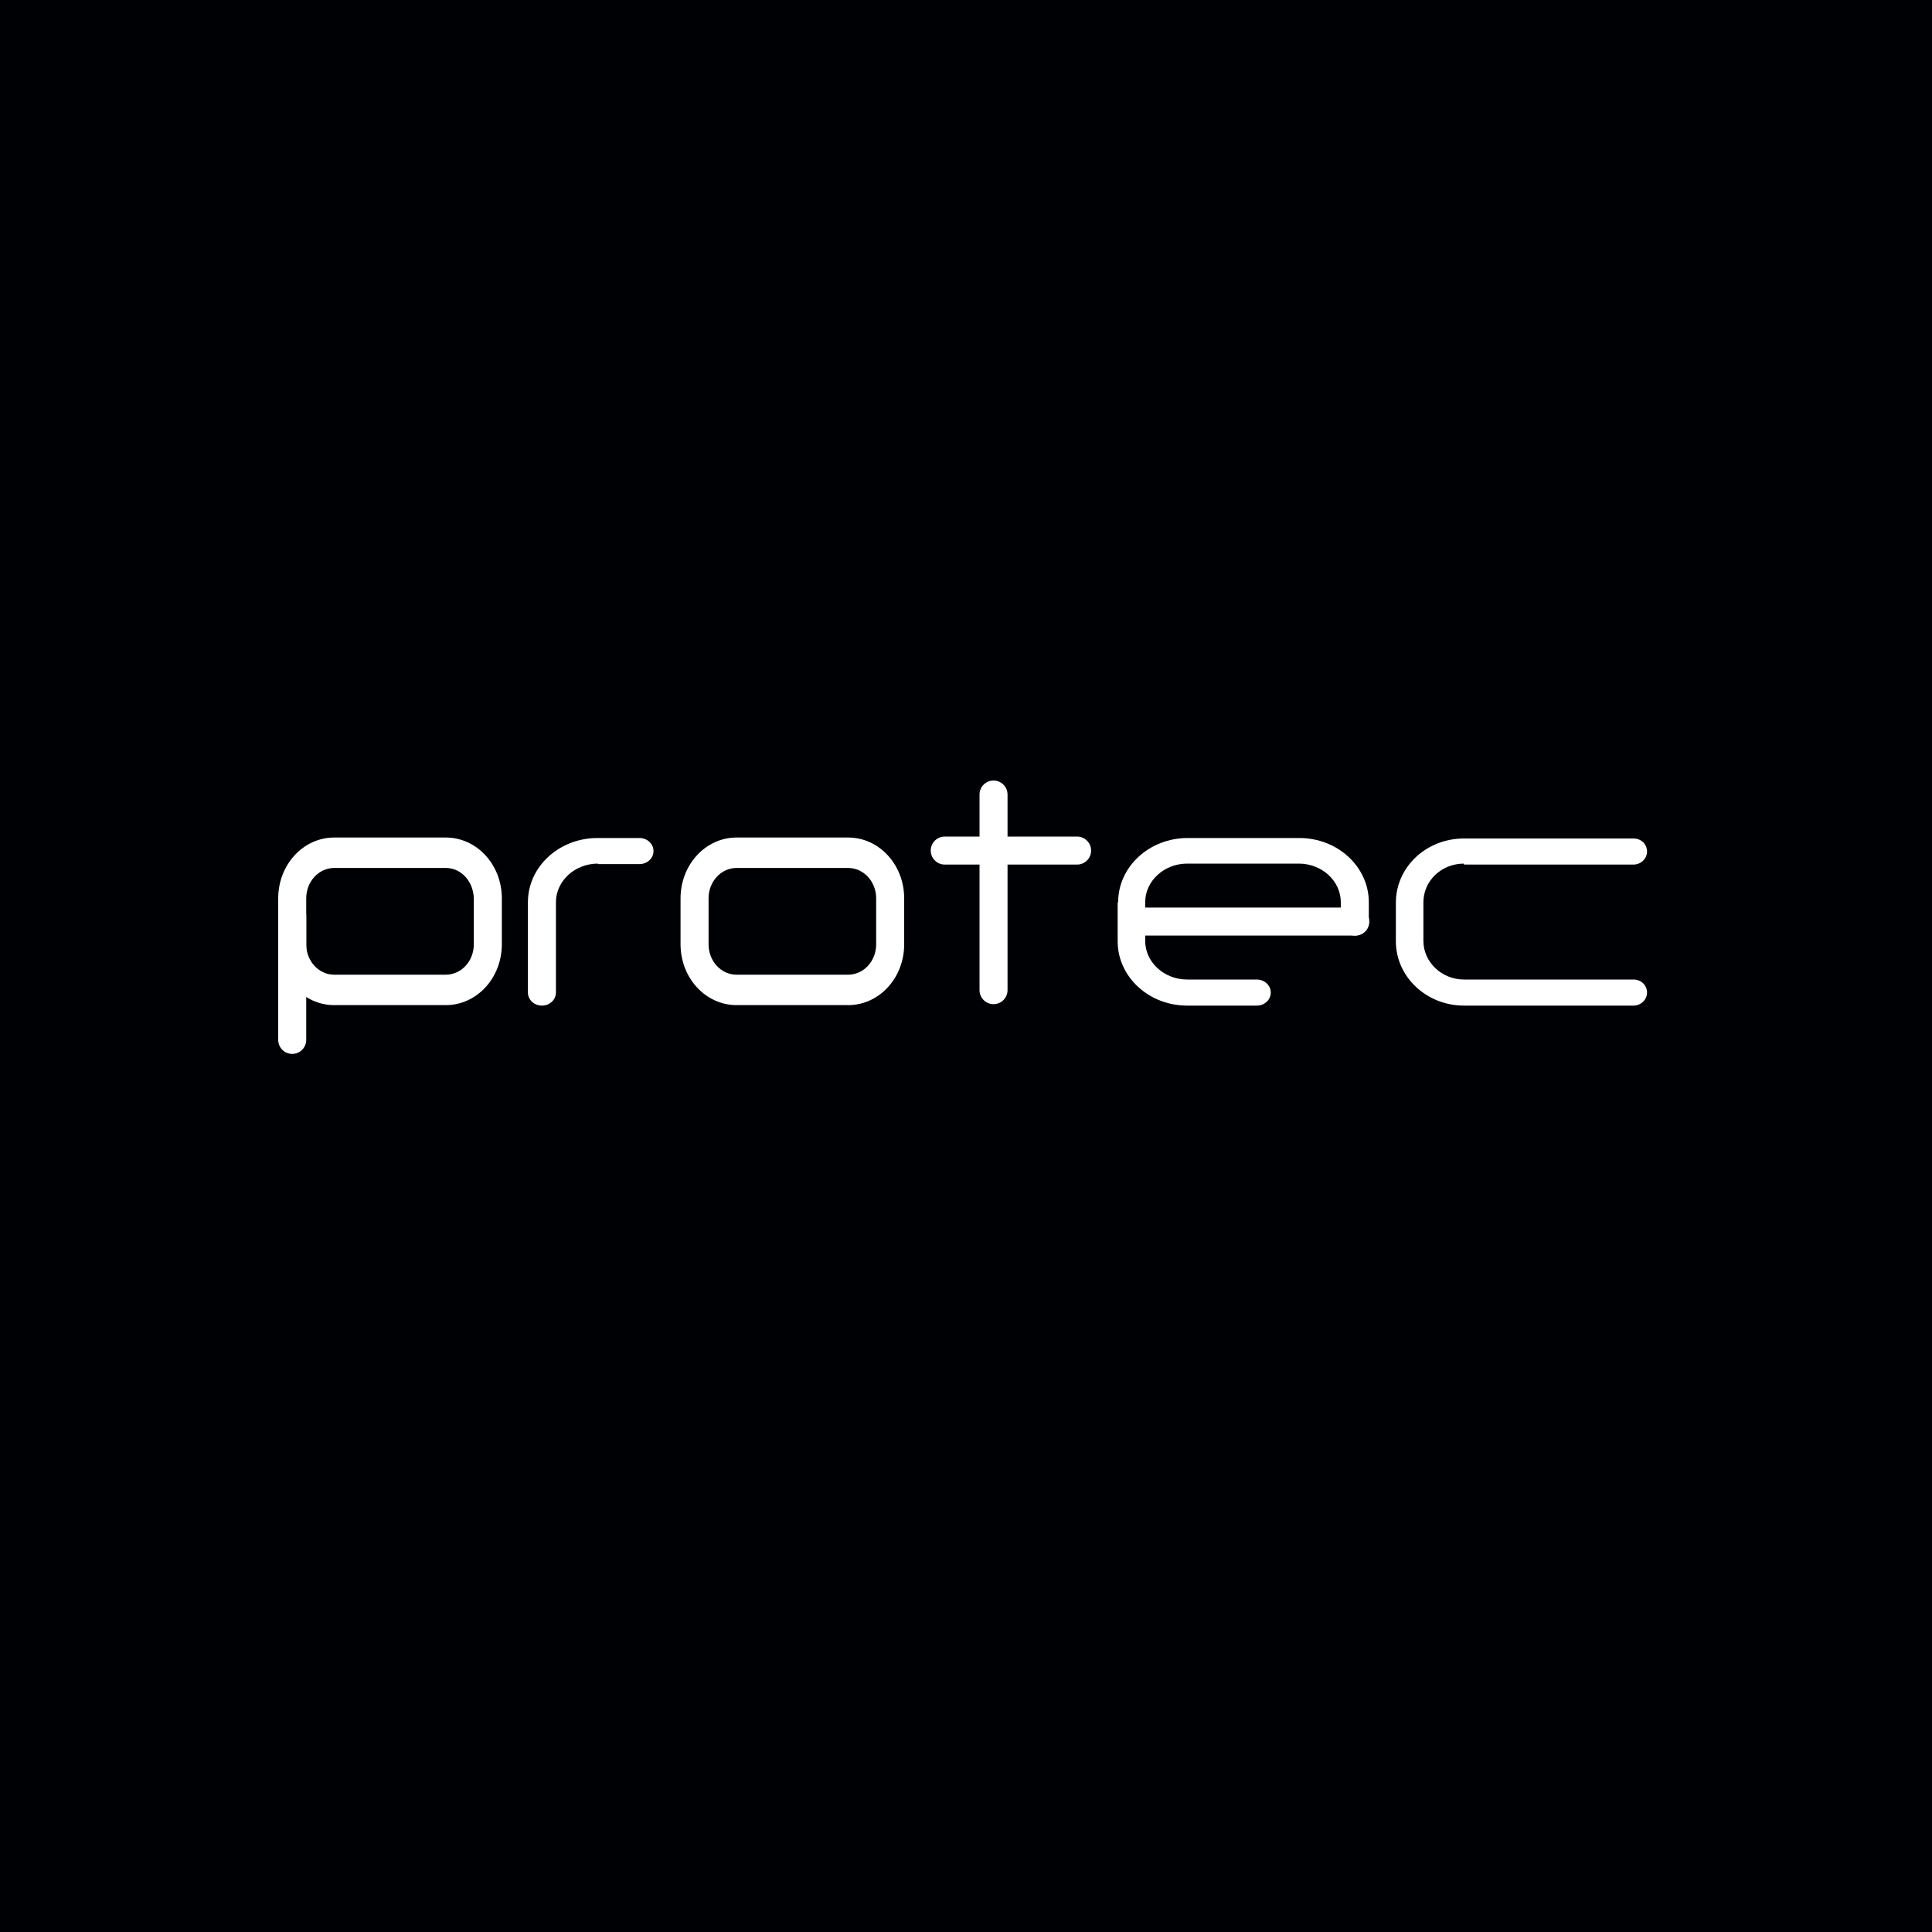 <?xml version="1.0" encoding="utf-8"?>
<!-- Generator: Adobe Illustrator 25.0.1, SVG Export Plug-In . SVG Version: 6.00 Build 0)  -->
<svg version="1.1" id="Layer_1" xmlns="http://www.w3.org/2000/svg" xmlns:xlink="http://www.w3.org/1999/xlink" x="0px" y="0px"
	 viewBox="0 0 400 400" style="enable-background:new 0 0 400 400;" xml:space="preserve">
<style type="text/css">
	.st0{fill:#000105;}
	.st1{fill-rule:evenodd;clip-rule:evenodd;fill:#FFFFFF;}
</style>
<rect class="st0" width="400" height="400"/>
<path class="st1" d="M175.6,179.7h-23.1c-3.2,0-5.8,2.8-5.8,6.3v9.5c0,3.5,2.6,6.3,5.8,6.3h23.1c3.2,0,5.8-2.8,5.8-6.3V186
	C181.4,182.5,178.8,179.7,175.6,179.7z M152.5,173.4c-6.4,0-11.6,5.6-11.6,12.6v9.5c0,7,5.2,12.6,11.6,12.6h23.1
	c6.4,0,11.6-5.6,11.6-12.6V186c0-7-5.2-12.6-11.6-12.6H152.5z"/>
<path class="st1" d="M303.1,178.8c-4.7,0-8.4,3.6-8.4,8v8c0,4.4,3.8,8,8.4,8h35.1c1.6,0,2.8,1.2,2.8,2.7c0,1.5-1.3,2.7-2.8,2.7
	h-35.1c-7.8,0-14.1-6-14.1-13.3v-8c0-7.4,6.3-13.3,14.1-13.3h35.1c1.6,0,2.8,1.2,2.8,2.7s-1.3,2.7-2.8,2.7H303.1z"/>
<path class="st1" d="M205.7,161.6c1.6,0,2.9,1.3,2.9,2.9v8.7h14.4c1.6,0,2.9,1.3,2.9,2.9s-1.3,2.9-2.9,2.9h-14.4v26
	c0,1.6-1.3,2.9-2.9,2.9c-1.6,0-2.9-1.3-2.9-2.9v-26h-7.2c-1.6,0-2.9-1.3-2.9-2.9s1.3-2.9,2.9-2.9h7.2v-8.7
	C202.8,162.9,204.1,161.6,205.7,161.6z"/>
<path class="st1" d="M123.8,178.8c-4.8,0-8.7,3.6-8.7,8v18.7c0,1.5-1.3,2.7-2.9,2.7c-1.6,0-2.9-1.2-2.9-2.7v-18.7
	c0-7.4,6.5-13.3,14.4-13.3h8.7c1.6,0,2.9,1.2,2.9,2.7s-1.3,2.7-2.9,2.7H123.8z"/>
<path class="st1" d="M92.3,179.7H69.2c-3.2,0-5.8,2.8-5.8,6.3v9.5c0,3.5,2.6,6.3,5.8,6.3h23.1c3.2,0,5.8-2.8,5.8-6.3V186
	C98,182.5,95.5,179.7,92.3,179.7z M69.2,173.4c-6.4,0-11.6,5.6-11.6,12.6v9.5c0,7,5.2,12.6,11.6,12.6h23.1c6.4,0,11.6-5.6,11.6-12.6
	V186c0-7-5.2-12.6-11.6-12.6H69.2z"/>
<path class="st1" d="M57.6,215.3v-26h5.8v26c0,1.6-1.3,2.9-2.9,2.9C58.9,218.2,57.6,216.9,57.6,215.3z"/>
<path class="st1" d="M231.5,186.8c0-7.4,6.5-13.3,14.4-13.3h23.1c8,0,14.4,6,14.4,13.3v4.2c0,1.5-1.3,2.7-2.9,2.7
	c-1.6,0-2.9-1.2-2.9-2.7v-4.2c0-4.4-3.9-8-8.7-8h-23.1c-4.8,0-8.7,3.6-8.7,8v8c0,4.4,3.9,8,8.7,8h14.4c1.6,0,2.9,1.2,2.9,2.7
	c0,1.5-1.3,2.7-2.9,2.7h-14.4c-8,0-14.4-6-14.4-13.3V186.8z"/>
<path class="st1" d="M232.9,190.8c0-1.6,1.3-2.9,2.9-2.9h44.8c1.6,0,2.9,1.3,2.9,2.9s-1.3,2.9-2.9,2.9h-44.8
	C234.2,193.6,232.9,192.4,232.9,190.8z"/>
</svg>
